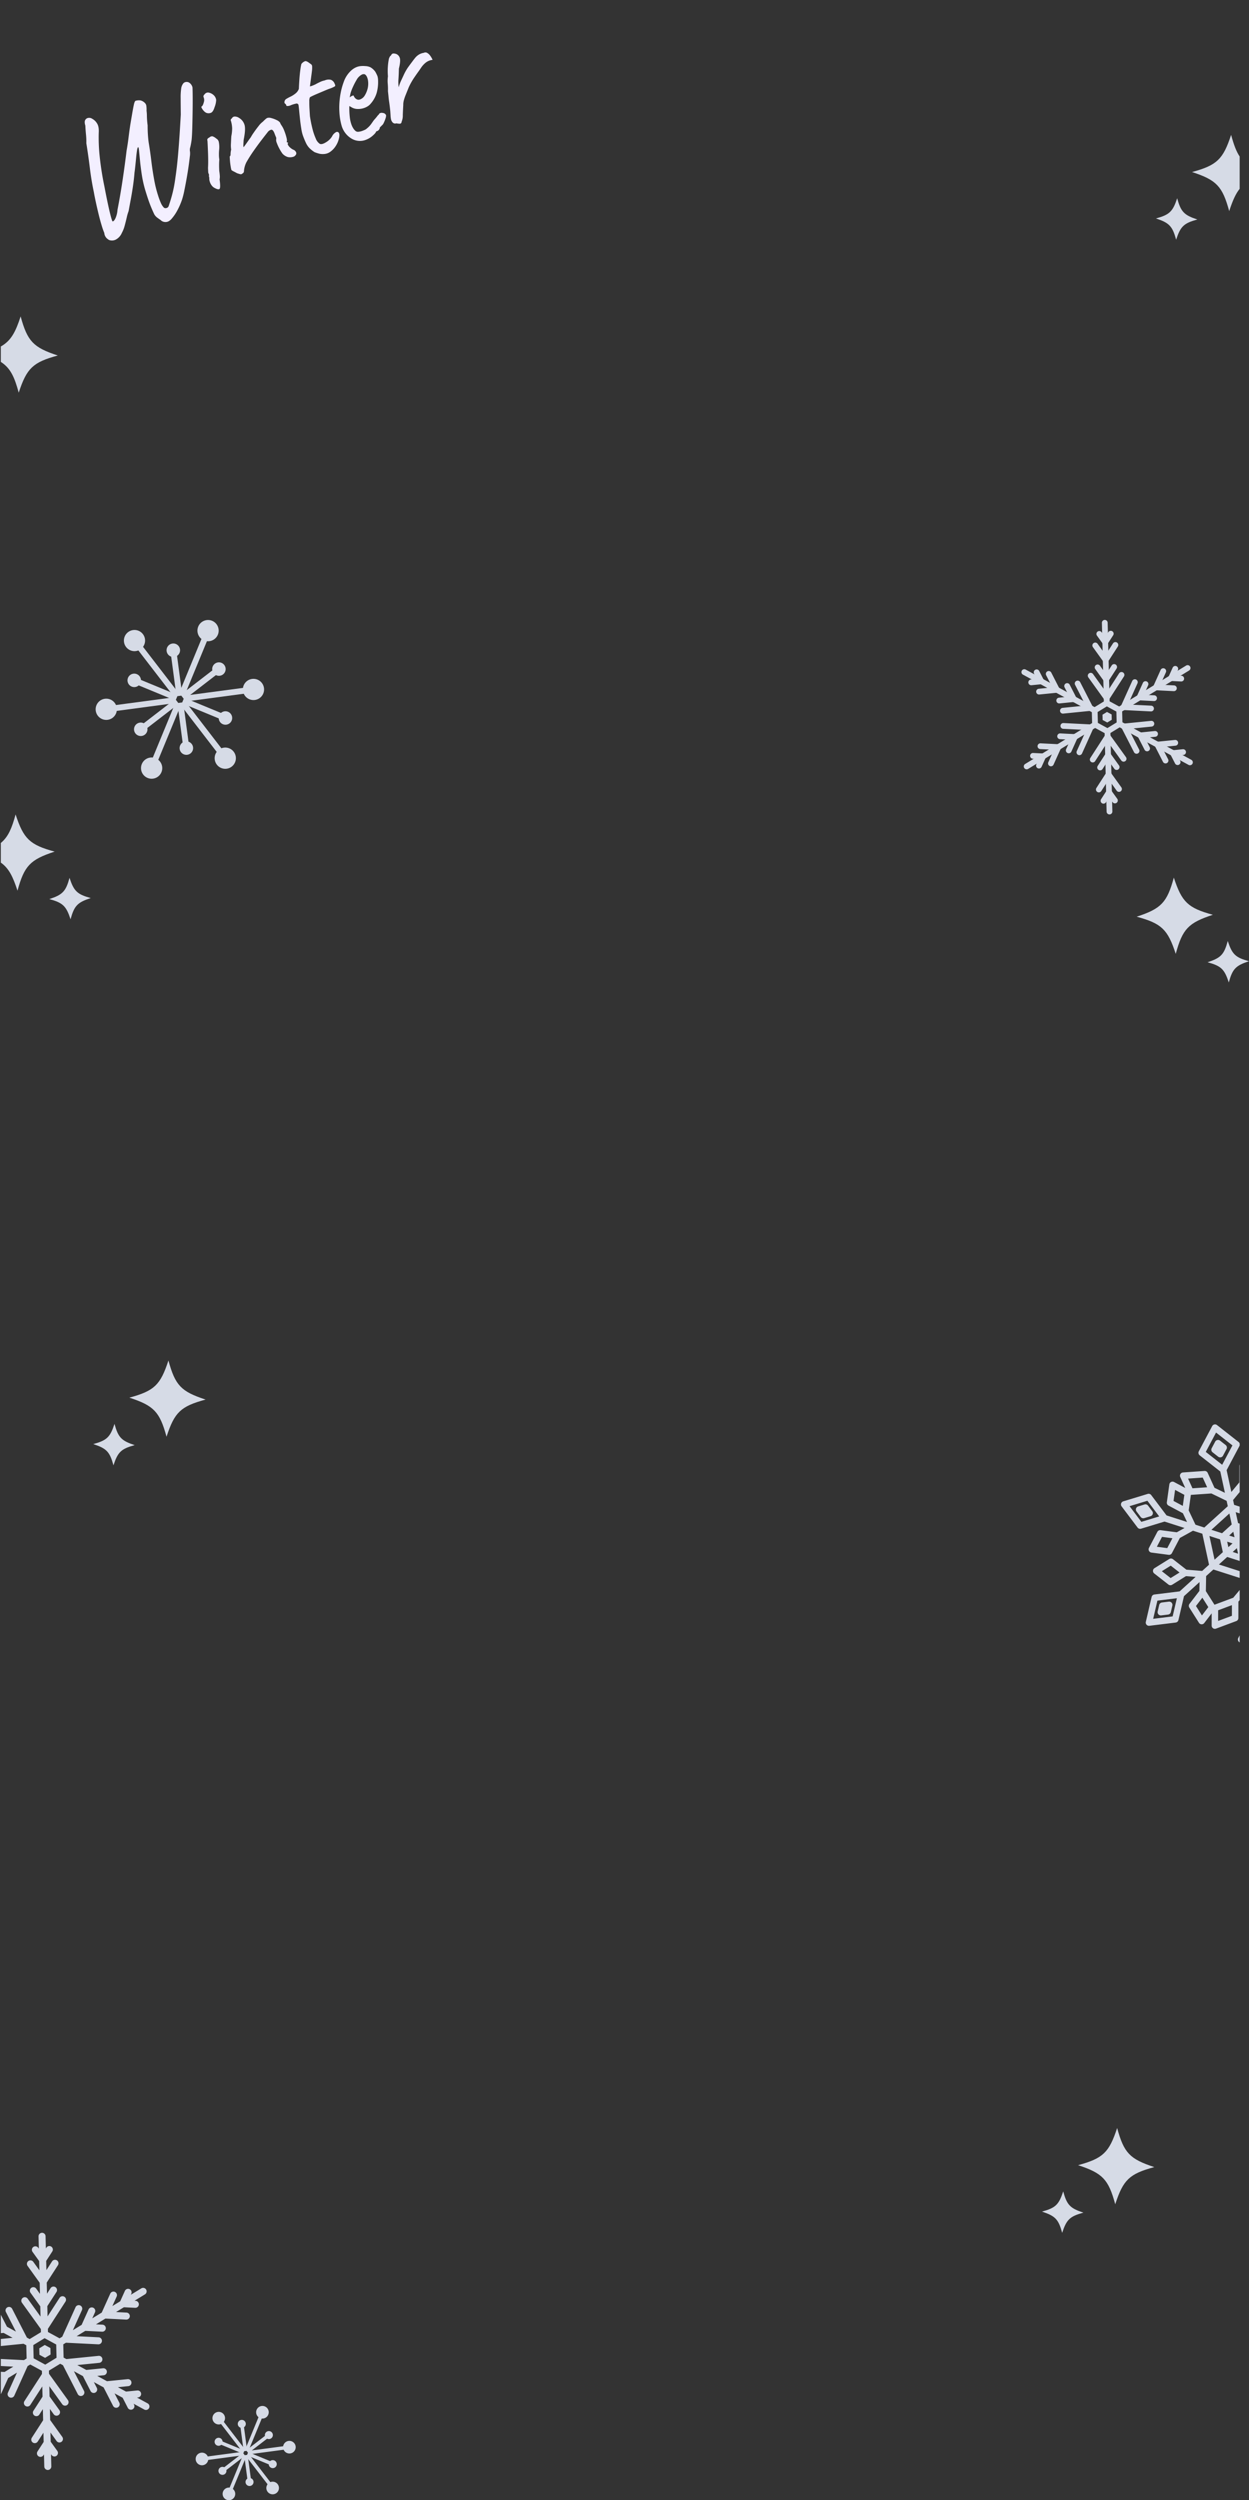 <svg xmlns="http://www.w3.org/2000/svg" xmlns:xlink="http://www.w3.org/1999/xlink" width="757.16" height="1514.746" viewBox="0 0 757.16 1514.746">
  <rect x="0" y="0" width="757.16" height="1514.746" fill="#333333" stroke="none"/>
  <defs>
    <clipPath id="clip-path">
      <rect id="長方形_54363" data-name="長方形 54363" width="102.093" height="96.15" fill="none"/>
    </clipPath>
    <clipPath id="clip-path-2">
      <rect id="長方形_54363-2" data-name="長方形 54363" width="60.629" height="57.1" fill="none"/>
    </clipPath>
    <clipPath id="clip-path-3">
      <rect id="長方形_54350" data-name="長方形 54350" width="68.119" height="63.532" transform="translate(0)" fill="none"/>
    </clipPath>
    <clipPath id="clip-path-5">
      <rect id="長方形_54348" data-name="長方形 54348" width="103.894" height="117.778" fill="none"/>
    </clipPath>
    <clipPath id="clip-path-6">
      <rect id="長方形_54350-3" data-name="長方形 54350" width="68.118" height="63.532" fill="none"/>
    </clipPath>
  </defs>
  <g id="グループ_29623" data-name="グループ 29623" transform="translate(2760 20391.465)">
    <g id="グループ_29622" data-name="グループ 29622">
      <path id="前面オブジェクトで型抜き_8" data-name="前面オブジェクトで型抜き 8" d="M71.966,1067.623h0l-.321-.251a1.957,1.957,0,0,1-.521-2.46l.843-1.588v4.3Zm-15.02-8.264a1.957,1.957,0,0,1-1.958-1.962L55,1049.98l-4.5,5.874a1.969,1.969,0,0,1-1.554.767c-.029,0-.058,0-.086,0a1.961,1.961,0,0,1-1.567-.909l-5.853-9.231a1.964,1.964,0,0,1,.1-2.241l6.015-7.845.094-5.374-9.433,8.555-3.369,14.477a1.966,1.966,0,0,1-1.669,1.5L17.23,1057.52a1.929,1.929,0,0,1-.239.014,1.959,1.959,0,0,1-1.909-2.4l3.51-15.073a1.966,1.966,0,0,1,1.669-1.5l15.327-1.893,9.668-8.768-5.836-.468-8.393,5.224a1.96,1.96,0,0,1-2.24-.12l-8.618-6.724a1.96,1.96,0,0,1,.17-3.208l8.941-5.563a1.956,1.956,0,0,1,2.239.12l8.155,6.361,9.564.766,4.156-3.769-4.065-18.794-5.657-1.815-7.97,4.418-4.8,9.164a1.953,1.953,0,0,1-1.734,1.051,1.9,1.9,0,0,1-.257-.018l-10.44-1.37a1.959,1.959,0,0,1-1.48-2.85l5.067-9.684a1.951,1.951,0,0,1,1.99-1.034l9.8,1.287,4.7-2.606-12.126-3.892L12.2,998.691A1.959,1.959,0,0,1,10.071,998L.4,985.174a1.959,1.959,0,0,1,1-3.055l14.809-4.5a1.962,1.962,0,0,1,2.133.694l9.3,12.328,12.429,3.989-2.514-5.29-8.72-4.657a1.965,1.965,0,0,1-1.017-2l1.515-10.824a1.958,1.958,0,0,1,2.863-1.455l6.781,3.621-3.027-6.638a1.96,1.96,0,0,1,1.647-2.767l13.061-.91c.043,0,.087,0,.13,0a1.97,1.97,0,0,1,1.788,1.146l4.125,9.046,6.32,3.065-2.794-12.913-12.5-9.813a1.959,1.959,0,0,1-.521-2.461l8.095-15.239a1.952,1.952,0,0,1,1.324-1,1.929,1.929,0,0,1,.409-.044,1.958,1.958,0,0,1,1.205.418l13.06,10.248a1.944,1.944,0,0,1,.677,1.012v1.058a1.963,1.963,0,0,1-.156.389l-7.759,14.61,2.862,13.226,4.829-5.817.017-9.941a1.97,1.97,0,0,1,.206-.871v16.677l-4,4.818.631,2.916,3.369,1.081v4.115l-2.412-.774,1.434,6.627.978.314v4.115l-.022-.007.022.1v18.53l-.021-.1-7.547-2.423-5.021,4.554,12.589,4.04v4.116l-15.941-5.116-4.4,3.99-.161,9.115,5.227,8.242,11.365-4.234,3.909-4.707v6.133l-.776.934-.018,9.943a1.966,1.966,0,0,1-1.273,1.832l-12.268,4.571A1.981,1.981,0,0,1,56.946,1059.359Zm10.323-14.353h0l-8.35,3.11-.009,6.462,8.348-3.11.011-6.462ZM33.9,1040.82h0l-11.8,1.458-2.563,11.01,11.8-1.457L33.9,1040.82Zm15.446-.328h0l-3.869,5.045,3.619,5.707,3.868-5.045-3.618-5.706Zm-19.157-19.406h0l-5.4,3.359,5.327,4.157,5.4-3.36-5.326-4.156ZM53.635,1003.1h0l3.109,14.371,5.02-4.553-1.676-7.747-6.453-2.071Zm16.634,7.394h0l-2.521,2.286,3.24,1.04-.719-3.326ZM24.9,1003.646l-3.132,5.987,6.3.827,3.132-5.986-6.3-.828h0Zm39.5,2.912.719,3.324,2.519-2.285Zm3.716-6.018h0l-2.52,2.286,3.24,1.04-.72-3.326Zm-2.39-11.047h0l-10.893,9.879,6.455,2.072,5.872-5.324-1.434-6.627ZM54.819,977.345l-12.441.865-1.315,9.4,4.118,8.668,5.342,1.715,14.243-12.919-.7-3.238-9.248-4.488Zm-38.79,4.423L5.212,985.054l7.163,9.491,10.816-3.285-7.162-9.492Zm16.789-6.583-.935,6.691,5.608,3,.936-6.691-5.609-2.994Zm16.751-7.468-8.887.619,2.681,5.881,8.887-.619-2.681-5.881Zm8.084-27.271h0l-6.227,11.724,9.929,7.791,6.227-11.724-9.929-7.791ZM24.177,1051.239a1.959,1.959,0,0,1-1.908-2.4l.916-3.935a1.966,1.966,0,0,1,1.668-1.5l4.163-.514a1.959,1.959,0,0,1,2.148,2.389l-.916,3.935a1.966,1.966,0,0,1-1.668,1.5l-4.163.514A2.006,2.006,0,0,1,24.177,1051.239ZM13.531,992.377a1.968,1.968,0,0,1-1.563-.779L9.441,988.25a1.96,1.96,0,0,1,.995-3.055l3.866-1.174a1.959,1.959,0,0,1,2.133.694l2.525,3.348a1.957,1.957,0,0,1-.994,3.054L14.1,992.292A1.975,1.975,0,0,1,13.531,992.377Zm46.62-36.887a1.961,1.961,0,0,1-1.209-.418l-3.41-2.676a1.958,1.958,0,0,1-.521-2.461l2.112-3.978a1.957,1.957,0,0,1,1.326-1,1.931,1.931,0,0,1,.407-.043,1.967,1.967,0,0,1,1.207.418l3.411,2.676a1.959,1.959,0,0,1,.521,2.461l-2.113,3.978a1.956,1.956,0,0,1-1.731,1.04Z" transform="translate(-2080.466 -20464)" fill="#d6dbe6" stroke="rgba(0,0,0,0)" stroke-miterlimit="10" stroke-width="1"/>
      <path id="前面オブジェクトで型抜き_12" data-name="前面オブジェクトで型抜き 12" d="M113.976,244.967a2.143,2.143,0,0,1-2.128-2.077l-.184-7.368-.33.51a2.13,2.13,0,1,1-3.578-2.311l3.72-5.756-.139-5.576L107.9,227.7a2.13,2.13,0,1,1-3.578-2.31l6.825-10.563-.167-6.72-2.142,3.315a2.13,2.13,0,0,1-3.578-2.311l5.531-8.56-.155-6.2-7.252,11.224a2.13,2.13,0,0,1-3.578-2.311l10.642-16.469-.048-1.9-7.043-3.836-1.622.991-8.06,17.874a2.135,2.135,0,0,1-1.943,1.255,2.13,2.13,0,0,1-1.94-3.006l5.492-12.181-5.294,3.235L85.8,198.517a2.141,2.141,0,0,1-.3.484V185.48l2.27.114,5.295-3.236-7.565-.379v-4.266l14.016.7,1.619-.989-.2-8.019-1.667-.908L85.5,169.88V165.6l7.129-.715-5.449-2.967-1.68.168V150.927l3.714,7.248,5.451,2.968-6.094-11.893a2.13,2.13,0,0,1,3.791-1.942l8.941,17.45,1.667.907,6.845-4.181-.048-1.9L98.319,143.668a2.129,2.129,0,0,1,1.727-3.372,2.136,2.136,0,0,1,1.73.886l7.8,10.848-.155-6.2-5.951-8.273a2.13,2.13,0,0,1,3.458-2.487l2.3,3.2-.168-6.721-7.342-10.208a2.13,2.13,0,0,1,3.459-2.487l3.7,5.137-.14-5.577-4-5.562a2.13,2.13,0,1,1,3.459-2.486l.354.492-.184-7.367a2.13,2.13,0,1,1,4.258-.106l.184,7.367.33-.51a2.13,2.13,0,0,1,3.578,2.311L113,118.31l.139,5.576,3.435-5.316a2.13,2.13,0,0,1,3.578,2.311l-6.826,10.562.168,6.719,2.141-3.314a2.13,2.13,0,1,1,3.578,2.311l-5.531,8.56.156,6.2L121.09,140.7a2.13,2.13,0,1,1,3.578,2.311l-10.642,16.47.048,1.9,7.044,3.836,1.618-.989,8.062-17.877a2.13,2.13,0,0,1,3.883,1.752l-5.494,12.182,5.295-3.236,4.19-9.29a2.13,2.13,0,1,1,3.883,1.751l-1.621,3.6,5.734-3.5,5.17-11.463a2.13,2.13,0,0,1,3.884,1.751l-2.6,5.769,4.757-2.907L160.7,136.5a2.13,2.13,0,1,1,3.883,1.751l-.249.553,6.288-3.843a2.13,2.13,0,1,1,2.22,3.635l-6.288,3.843.607.031a2.13,2.13,0,0,1-.1,4.257l-.108,0-6.844-.344-4.759,2.908,6.321.316a2.13,2.13,0,0,1-.1,4.258l-.07,0h-.038l-12.559-.629-5.735,3.5,3.939.2a2.13,2.13,0,0,1-.1,4.258l-.072,0h-.036l-10.177-.509-5.295,3.236,13.343.669a2.13,2.13,0,0,1-.1,4.258l-.108,0-19.582-.981-1.621.99.2,8.017,1.667.908,19.51-1.957c.07-.007.14-.01.21-.01a2.129,2.129,0,0,1,.215,4.248l-13.3,1.333,5.452,2.969,10.138-1.017c.071-.007.144-.011.215-.011a2.13,2.13,0,0,1,.211,4.249l-3.926.394,5.9,3.215,12.511-1.255c.069-.007.14-.01.209-.01a2.129,2.129,0,0,1,.216,4.247l-6.3.632,4.9,2.668,6.819-.684a2.155,2.155,0,0,1,.219-.011,2.13,2.13,0,0,1,.207,4.25l-.606.06,6.472,3.524a2.129,2.129,0,1,1-2.037,3.74l-6.474-3.525.278.543a2.13,2.13,0,0,1-3.791,1.943l-3.127-6.1-4.9-2.667,2.887,5.634a2.129,2.129,0,0,1-.923,2.866,2.13,2.13,0,0,1-2.867-.923L147.8,194.927l-5.9-3.215,1.8,3.512a2.13,2.13,0,0,1-3.791,1.943l-4.647-9.069-5.45-2.968,6.094,11.893a2.13,2.13,0,1,1-3.791,1.942l-8.943-17.452-1.666-.906-6.844,4.182.048,1.9,11.449,15.917a2.13,2.13,0,1,1-3.458,2.487l-7.8-10.848.155,6.2,5.95,8.273a2.129,2.129,0,0,1-1.727,3.373,2.138,2.138,0,0,1-1.731-.887l-2.3-3.2.167,6.719,7.343,10.209a2.13,2.13,0,0,1-3.459,2.487l-3.7-5.138.139,5.576,4,5.562a2.13,2.13,0,0,1-3.458,2.488l-.355-.493.184,7.367a2.132,2.132,0,0,1-2.075,2.183h-.054Zm-1.939-79.848h0l-6.844,4.182.2,8.018,7.043,3.836,6.844-4.181-.2-8.019-7.044-3.836Zm.3,11.918h0l-3.425-1.865-.1-3.9,3.329-2.034,3.425,1.865.1,3.9-3.329,2.034Z" transform="translate(-2845 -19140)" fill="#d6dbe6" stroke="rgba(0,0,0,0)" stroke-miterlimit="10" stroke-width="1"/>
      <path id="前面オブジェクトで型抜き_11" data-name="前面オブジェクトで型抜き 11" d="M69.773,129.492v0c-2.635-8.069-4.68-10.015-12.873-12.245,8.072-2.637,10.018-4.682,12.248-12.875,2.635,8.072,4.681,10.017,12.874,12.248C73.951,119.252,72,121.3,69.774,129.489ZM37.607,112.168v0c-2.723-8.337-5.139-13.519-10.105-17.022V83.237c4.567-3.718,6.741-9.149,8.952-17.275,4.848,14.845,8.61,18.424,23.68,22.526C45.287,93.335,41.708,97.1,37.607,112.165Z" transform="translate(-2787 -19964)" fill="#d6dbe6" stroke="rgba(0,0,0,0)" stroke-miterlimit="10" stroke-width="1"/>
      <g id="グループ_29526" data-name="グループ 29526" transform="translate(-2702 -20015.818)">
        <rect id="長方形_54351" data-name="長方形 54351" width="40.536" height="3.581" transform="matrix(0.381, -0.924, 0.924, 0.381, 51.042, 43.218)" fill="#d6dbe6"/>
        <g id="グループ_29509" data-name="グループ 29509" transform="translate(0 0)">
          <g id="グループ_29508" data-name="グループ 29508" clip-path="url(#clip-path)">
            <path id="パス_246968" data-name="パス 246968" d="M69.569,8.674A5.978,5.978,0,1,1,66.322.87a5.976,5.976,0,0,1,3.248,7.8" transform="translate(4.107 0.029)" fill="#d6dbe6"/>
            <path id="パス_246969" data-name="パス 246969" d="M64.073,12.853a6.435,6.435,0,1,1,2.468-.5,6.4,6.4,0,0,1-2.468.5M64.079.9a5.528,5.528,0,1,0,2.1.417A5.539,5.539,0,0,0,64.079.9" transform="translate(4.077 0)" fill="#d6dbe6"/>
            <rect id="長方形_54352" data-name="長方形 54352" width="3.581" height="40.536" transform="matrix(0.792, -0.61, 0.61, 0.792, 22.11, 13.53)" fill="#d6dbe6"/>
            <path id="パス_246970" data-name="パス 246970" d="M27.107,8.364a5.978,5.978,0,1,1-8.384-1.09,5.978,5.978,0,0,1,8.384,1.09" transform="translate(1.159 0.426)" fill="#d6dbe6"/>
            <path id="パス_246971" data-name="パス 246971" d="M22.407,18.463a6.418,6.418,0,1,1,3.912-1.331,6.416,6.416,0,0,1-3.912,1.331M22.389,6.51a5.531,5.531,0,1,0,4.393,2.158h0a5.488,5.488,0,0,0-3.668-2.11,5.691,5.691,0,0,0-.724-.047" transform="translate(1.13 0.397)" fill="#d6dbe6"/>
            <rect id="長方形_54353" data-name="長方形 54353" width="40.536" height="3.582" transform="translate(6.19 52.31) rotate(-7.592)" fill="#d6dbe6"/>
            <path id="パス_246972" data-name="パス 246972" d="M5.607,44.984A5.978,5.978,0,1,1,.472,51.7a5.979,5.979,0,0,1,5.135-6.716" transform="translate(0.03 3.178)" fill="#d6dbe6"/>
            <path id="パス_246973" data-name="パス 246973" d="M6.422,57.364a6.432,6.432,0,1,1,.853-.057,6.435,6.435,0,0,1-.853.057m.016-11.957a5.615,5.615,0,0,0-.743.05,5.494,5.494,0,1,0,.743-.05" transform="translate(0 3.148)" fill="#d6dbe6"/>
            <rect id="長方形_54354" data-name="長方形 54354" width="40.536" height="3.581" transform="matrix(0.381, -0.924, 0.924, 0.381, 32.287, 89.039)" fill="#d6dbe6"/>
            <path id="パス_246974" data-name="パス 246974" d="M26.57,81.911a5.978,5.978,0,1,1,3.248,7.8,5.976,5.976,0,0,1-3.248-7.8" transform="translate(1.847 5.532)" fill="#d6dbe6"/>
            <path id="パス_246975" data-name="パス 246975" d="M32.126,90.648a6.438,6.438,0,1,1,2.469-.5,6.434,6.434,0,0,1-2.469.5m-5.112-8.536h0a5.53,5.53,0,1,0,7.22-3.006,5.493,5.493,0,0,0-7.22,3.006" transform="translate(1.818 5.502)" fill="#d6dbe6"/>
            <rect id="長方形_54355" data-name="長方形 54355" width="3.581" height="40.537" transform="matrix(0.792, -0.61, 0.61, 0.792, 52.415, 52.682)" fill="#d6dbe6"/>
            <path id="パス_246976" data-name="パス 246976" d="M69.033,82.222a5.978,5.978,0,1,1,8.383,1.09,5.977,5.977,0,0,1-8.383-1.09" transform="translate(4.795 5.135)" fill="#d6dbe6"/>
            <path id="パス_246977" data-name="パス 246977" d="M73.807,85.027a6.419,6.419,0,0,1-5.1-2.5h0a6.435,6.435,0,1,1,5.1,2.5m-4.39-3.048a5.53,5.53,0,1,0,5.095-8.858,5.531,5.531,0,0,0-5.095,8.858" transform="translate(4.765 5.105)" fill="#d6dbe6"/>
            <rect id="長方形_54356" data-name="長方形 54356" width="40.537" height="3.582" transform="translate(55.249 45.641) rotate(-7.592)" fill="#d6dbe6"/>
            <path id="パス_246978" data-name="パス 246978" d="M90.532,45.6a5.978,5.978,0,1,1,5.135-6.716A5.979,5.979,0,0,1,90.532,45.6" transform="translate(5.925 2.383)" fill="#d6dbe6"/>
            <path id="パス_246979" data-name="パス 246979" d="M89.767,46.133a6.428,6.428,0,1,1,.853-.057,6.436,6.436,0,0,1-.853.057m.007-11.957a5.531,5.531,0,1,0,5.478,4.8,5.521,5.521,0,0,0-5.478-4.8" transform="translate(5.895 2.354)" fill="#d6dbe6"/>
            <path id="パス_246980" data-name="パス 246980" d="M45.566,51.293l-3.984-5.175,2.489-6.039,6.474-.863,3.985,5.176L52.04,50.43Zm.115-5.721,1.462,1.9,2.376-.318.912-2.214-1.462-1.9-2.375.317Z" transform="translate(2.941 2.773)" fill="#d6dbe6"/>
            <rect id="長方形_54357" data-name="長方形 54357" width="3.581" height="24.636" transform="matrix(0.991, -0.132, 0.132, 0.991, 45.301, 18.546)" fill="#d6dbe6"/>
            <path id="パス_246981" data-name="パス 246981" d="M47.807,16.86a3.633,3.633,0,1,1-4.082-3.121,3.633,3.633,0,0,1,4.082,3.121" transform="translate(2.87 0.969)" fill="#d6dbe6"/>
            <path id="パス_246982" data-name="パス 246982" d="M44.232,21.451a4.09,4.09,0,1,1,.542-.036,4.018,4.018,0,0,1-.542.036m.01-7.267a3.206,3.206,0,0,0-.427.029,3.185,3.185,0,0,0-2.737,3.578,3.186,3.186,0,1,0,5.092-2.951,3.154,3.154,0,0,0-1.928-.656" transform="translate(2.84 0.94)" fill="#d6dbe6"/>
            <rect id="長方形_54358" data-name="長方形 54358" width="3.581" height="24.636" transform="translate(22.699 38.208) rotate(-67.594)" fill="#d6dbe6"/>
            <path id="パス_246983" data-name="パス 246983" d="M23.462,31.02a3.633,3.633,0,1,1-4.743,1.974,3.634,3.634,0,0,1,4.743-1.974" transform="translate(1.304 2.174)" fill="#d6dbe6"/>
            <path id="パス_246984" data-name="パス 246984" d="M22.1,38.489a4.081,4.081,0,1,1,1.561-7.854h0A4.08,4.08,0,0,1,22.1,38.489m.005-7.267a3.189,3.189,0,1,0,1.214.242,3.185,3.185,0,0,0-1.214-.242" transform="translate(1.275 2.145)" fill="#d6dbe6"/>
            <rect id="長方形_54359" data-name="長方形 54359" width="24.635" height="3.581" transform="matrix(0.792, -0.61, 0.61, 0.792, 26.241, 64.775)" fill="#d6dbe6"/>
            <path id="パス_246985" data-name="パス 246985" d="M23.552,59.185a3.633,3.633,0,1,1-.663,5.095,3.633,3.633,0,0,1,.663-5.095" transform="translate(1.566 4.133)" fill="#d6dbe6"/>
            <path id="パス_246986" data-name="パス 246986" d="M25.805,66.174a4.082,4.082,0,0,1-3.241-1.592,4.077,4.077,0,1,1,3.241,1.592m-.014-7.267a3.19,3.19,0,1,0,.417.027,3.209,3.209,0,0,0-.417-.027" transform="translate(1.536 4.103)" fill="#d6dbe6"/>
            <rect id="長方形_54360" data-name="長方形 54360" width="3.581" height="24.636" transform="matrix(0.991, -0.132, 0.132, 0.991, 49.949, 53.411)" fill="#d6dbe6"/>
            <path id="パス_246987" data-name="パス 246987" d="M47.987,73.189a3.633,3.633,0,1,1,4.082,3.121,3.633,3.633,0,0,1-4.082-3.121" transform="translate(3.392 4.885)" fill="#d6dbe6"/>
            <path id="パス_246988" data-name="パス 246988" d="M51.615,76.819a4.09,4.09,0,1,1,.542-.036,4.041,4.041,0,0,1-.542.036m-3.154-3.66A3.186,3.186,0,1,0,51.2,69.581a3.188,3.188,0,0,0-2.736,3.578" transform="translate(3.362 4.856)" fill="#d6dbe6"/>
            <rect id="長方形_54361" data-name="長方形 54361" width="3.581" height="24.636" transform="translate(55.217 51.616) rotate(-67.594)" fill="#d6dbe6"/>
            <path id="パス_246989" data-name="パス 246989" d="M72.334,59.029a3.633,3.633,0,1,1,4.743-1.974,3.634,3.634,0,0,1-4.743,1.974" transform="translate(4.957 3.68)" fill="#d6dbe6"/>
            <path id="パス_246990" data-name="パス 246990" d="M73.742,59.779a4.087,4.087,0,0,1-1.55-.307h0a4.08,4.08,0,1,1,1.55.308m-1.209-1.136A3.184,3.184,0,1,0,70.8,54.485a3.186,3.186,0,0,0,1.731,4.158" transform="translate(4.928 3.651)" fill="#d6dbe6"/>
            <rect id="長方形_54362" data-name="長方形 54362" width="24.635" height="3.581" transform="matrix(0.792, -0.61, 0.61, 0.792, 54.11, 43.318)" fill="#d6dbe6"/>
            <path id="パス_246991" data-name="パス 246991" d="M72.243,30.864a3.633,3.633,0,1,1,.663-5.095,3.633,3.633,0,0,1-.663,5.095" transform="translate(4.696 1.722)" fill="#d6dbe6"/>
            <path id="パス_246992" data-name="パス 246992" d="M70.064,32.1a4.081,4.081,0,0,1-2.5-7.314,4.08,4.08,0,1,1,2.5,7.314M70.05,24.83a3.19,3.19,0,1,0,.417.027,3.212,3.212,0,0,0-.417-.027" transform="translate(4.667 1.693)" fill="#d6dbe6"/>
          </g>
        </g>
      </g>
      <g id="グループ_29532" data-name="グループ 29532" transform="translate(-2641.371 -18933.818)">
        <rect id="長方形_54351-2" data-name="長方形 54351" width="24.073" height="2.127" transform="matrix(0.381, -0.924, 0.924, 0.381, 30.312, 25.665)" fill="#d6dbe6"/>
        <g id="グループ_29509-2" data-name="グループ 29509" transform="translate(0 0)">
          <g id="グループ_29508-2" data-name="グループ 29508" clip-path="url(#clip-path-2)">
            <path id="パス_246968-2" data-name="パス 246968" d="M64.9,5.321A3.55,3.55,0,1,1,62.967.686,3.549,3.549,0,0,1,64.9,5.321" transform="translate(-21.143 -0.152)" fill="#d6dbe6"/>
            <path id="パス_246969-2" data-name="パス 246969" d="M61.461,7.633a3.821,3.821,0,1,1,1.466-.294,3.8,3.8,0,0,1-1.466.294m0-7.1a3.283,3.283,0,1,0,1.247.247A3.289,3.289,0,0,0,61.465.532" transform="translate(-20.99 0)" fill="#d6dbe6"/>
            <rect id="長方形_54352-2" data-name="長方形 54352" width="2.127" height="24.073" transform="matrix(0.792, -0.61, 0.61, 0.792, 13.13, 8.035)" fill="#d6dbe6"/>
            <path id="パス_246970-2" data-name="パス 246970" d="M22.755,7.417a3.55,3.55,0,1,1-4.979-.647,3.55,3.55,0,0,1,4.979.647" transform="translate(-5.969 -2.197)" fill="#d6dbe6"/>
            <path id="パス_246971-2" data-name="パス 246971" d="M19.794,13.244a3.812,3.812,0,1,1,2.323-.79,3.81,3.81,0,0,1-2.323.79m-.011-7.1a3.285,3.285,0,1,0,2.609,1.281h0a3.259,3.259,0,0,0-2.178-1.253,3.38,3.38,0,0,0-.43-.028" transform="translate(-5.816 -2.044)" fill="#d6dbe6"/>
            <rect id="長方形_54353-2" data-name="長方形 54353" width="24.073" height="2.127" transform="translate(3.676 31.065) rotate(-7.592)" fill="#d6dbe6"/>
            <path id="パス_246972-2" data-name="パス 246972" d="M3.5,44.962A3.55,3.55,0,1,1,.45,48.95,3.551,3.551,0,0,1,3.5,44.962" transform="translate(-0.152 -16.361)" fill="#d6dbe6"/>
            <path id="パス_246973-2" data-name="パス 246973" d="M3.814,52.145a3.82,3.82,0,1,1,.507-.034,3.821,3.821,0,0,1-.507.034m.01-7.1a3.334,3.334,0,0,0-.441.03,3.263,3.263,0,1,0,.441-.03" transform="translate(0 -16.209)" fill="#d6dbe6"/>
            <rect id="長方形_54354-2" data-name="長方形 54354" width="24.073" height="2.127" transform="matrix(0.381, -0.924, 0.924, 0.381, 19.174, 52.877)" fill="#d6dbe6"/>
            <path id="パス_246974-2" data-name="パス 246974" d="M26.386,80.408a3.55,3.55,0,1,1,1.929,4.635,3.549,3.549,0,0,1-1.929-4.635" transform="translate(-9.51 -28.48)" fill="#d6dbe6"/>
            <path id="パス_246975-2" data-name="パス 246975" d="M29.515,85.428a3.823,3.823,0,1,1,1.466-.294,3.821,3.821,0,0,1-1.466.294m-3.036-5.069h0a3.284,3.284,0,1,0,4.288-1.785,3.262,3.262,0,0,0-4.288,1.785" transform="translate(-9.357 -28.328)" fill="#d6dbe6"/>
            <rect id="長方形_54355-2" data-name="長方形 54355" width="2.127" height="24.073" transform="matrix(0.792, -0.61, 0.61, 0.792, 31.127, 31.286)" fill="#d6dbe6"/>
            <path id="パス_246976-2" data-name="パス 246976" d="M68.529,78.313a3.55,3.55,0,1,1,4.978.647,3.55,3.55,0,0,1-4.978-.647" transform="translate(-24.685 -26.436)" fill="#d6dbe6"/>
            <path id="パス_246977-2" data-name="パス 246977" d="M71.194,79.809a3.812,3.812,0,0,1-3.028-1.486h0a3.822,3.822,0,1,1,3.029,1.486M68.587,78a3.284,3.284,0,1,0,3.025-5.26A3.284,3.284,0,0,0,68.587,78" transform="translate(-24.533 -26.283)" fill="#d6dbe6"/>
            <rect id="長方形_54356-2" data-name="長方形 54356" width="24.073" height="2.127" transform="translate(32.81 27.105) rotate(-7.592)" fill="#d6dbe6"/>
            <path id="パス_246978-2" data-name="パス 246978" d="M87.783,40.768a3.55,3.55,0,1,1,3.05-3.988,3.551,3.551,0,0,1-3.05,3.988" transform="translate(-30.501 -12.271)" fill="#d6dbe6"/>
            <path id="パス_246979-2" data-name="パス 246979" d="M87.159,40.913a3.817,3.817,0,1,1,.507-.034,3.822,3.822,0,0,1-.507.034m0-7.1a3.284,3.284,0,1,0,3.253,2.851,3.278,3.278,0,0,0-3.253-2.851" transform="translate(-30.349 -12.119)" fill="#d6dbe6"/>
            <path id="パス_246980-2" data-name="パス 246980" d="M43.948,46.388l-2.366-3.073,1.478-3.586,3.844-.513,2.367,3.074-1.479,3.586Zm.068-3.4.868,1.127,1.411-.189.542-1.315-.868-1.127-1.41.188Z" transform="translate(-15.142 -14.28)" fill="#d6dbe6"/>
            <rect id="長方形_54357-2" data-name="長方形 54357" width="2.127" height="14.63" transform="matrix(0.991, -0.132, 0.132, 0.991, 26.903, 11.014)" fill="#d6dbe6"/>
            <path id="パス_246981-2" data-name="パス 246981" d="M44.869,15.58a2.157,2.157,0,1,1-2.424-1.854,2.158,2.158,0,0,1,2.424,1.854" transform="translate(-14.774 -4.991)" fill="#d6dbe6"/>
            <path id="パス_246982-2" data-name="パス 246982" d="M42.576,18.136a2.429,2.429,0,1,1,.322-.022,2.386,2.386,0,0,1-.322.022m.006-4.316a1.9,1.9,0,0,0-.254.017A1.891,1.891,0,0,0,40.7,15.963a1.892,1.892,0,1,0,3.024-1.752,1.873,1.873,0,0,0-1.145-.39" transform="translate(-14.622 -4.839)" fill="#d6dbe6"/>
            <rect id="長方形_54358-2" data-name="長方形 54358" width="2.127" height="14.63" transform="translate(13.48 22.69) rotate(-67.594)" fill="#d6dbe6"/>
            <path id="パス_246983-2" data-name="パス 246983" d="M21.423,30.908a2.158,2.158,0,1,1-2.817,1.173,2.158,2.158,0,0,1,2.817-1.173" transform="translate(-6.716 -11.196)" fill="#d6dbe6"/>
            <path id="パス_246984-2" data-name="パス 246984" d="M20.445,35.174a2.423,2.423,0,1,1,.927-4.664h0a2.423,2.423,0,0,1-.927,4.663m0-4.316A1.894,1.894,0,1,0,21.17,31a1.891,1.891,0,0,0-.721-.144" transform="translate(-6.563 -11.043)" fill="#d6dbe6"/>
            <rect id="長方形_54359-2" data-name="長方形 54359" width="14.63" height="2.127" transform="matrix(0.792, -0.61, 0.61, 0.792, 15.583, 38.467)" fill="#d6dbe6"/>
            <path id="パス_246985-2" data-name="パス 246985" d="M22.976,58.878a2.158,2.158,0,1,1-.394,3.025,2.157,2.157,0,0,1,.394-3.025" transform="translate(-8.06 -21.277)" fill="#d6dbe6"/>
            <path id="パス_246986-2" data-name="パス 246986" d="M24.144,62.859a2.424,2.424,0,0,1-1.925-.946,2.421,2.421,0,1,1,1.925.946m-.008-4.316a1.894,1.894,0,1,0,.247.016,1.905,1.905,0,0,0-.247-.016" transform="translate(-7.908 -21.124)" fill="#d6dbe6"/>
            <rect id="長方形_54360-2" data-name="長方形 54360" width="2.127" height="14.63" transform="matrix(0.991, -0.132, 0.132, 0.991, 29.663, 31.719)" fill="#d6dbe6"/>
            <path id="パス_246987-2" data-name="パス 246987" d="M47.974,71.518A2.157,2.157,0,1,1,50.4,73.372a2.158,2.158,0,0,1-2.424-1.854" transform="translate(-17.462 -25.153)" fill="#d6dbe6"/>
            <path id="パス_246988-2" data-name="パス 246988" d="M49.959,73.5a2.429,2.429,0,1,1,.322-.022,2.4,2.4,0,0,1-.322.022m-1.873-2.173a1.892,1.892,0,1,0,1.625-2.125,1.893,1.893,0,0,0-1.625,2.125" transform="translate(-17.31 -25)" fill="#d6dbe6"/>
            <rect id="長方形_54361-2" data-name="長方形 54361" width="2.127" height="14.63" transform="translate(32.791 30.652) rotate(-67.594)" fill="#d6dbe6"/>
            <path id="パス_246989-2" data-name="パス 246989" d="M71.42,56.189a2.157,2.157,0,1,1,2.817-1.173,2.158,2.158,0,0,1-2.817,1.173" transform="translate(-25.52 -18.948)" fill="#d6dbe6"/>
            <path id="パス_246990-2" data-name="パス 246990" d="M72.087,56.465a2.427,2.427,0,0,1-.921-.182h0a2.423,2.423,0,1,1,.921.183m-.718-.675a1.891,1.891,0,1,0-1.028-2.469,1.892,1.892,0,0,0,1.028,2.469" transform="translate(-25.368 -18.796)" fill="#d6dbe6"/>
            <rect id="長方形_54362-2" data-name="長方形 54362" width="14.63" height="2.127" transform="matrix(0.792, -0.61, 0.61, 0.792, 32.134, 25.725)" fill="#d6dbe6"/>
            <path id="パス_246991-2" data-name="パス 246991" d="M69.868,28.219a2.158,2.158,0,1,1,.394-3.025,2.158,2.158,0,0,1-.394,3.025" transform="translate(-24.176 -8.868)" fill="#d6dbe6"/>
            <path id="パス_246992-2" data-name="パス 246992" d="M68.4,28.782a2.424,2.424,0,0,1-1.483-4.344A2.423,2.423,0,1,1,68.4,28.782M68.4,24.466a1.894,1.894,0,1,0,.247.016,1.907,1.907,0,0,0-.247-.016" transform="translate(-24.025 -8.715)" fill="#d6dbe6"/>
          </g>
        </g>
      </g>
      <g id="グループ_29530" data-name="グループ 29530" transform="translate(-2128.346 -19102.223)">
        <g id="グループ_29527" data-name="グループ 29527">
          <g id="グループ_29506" data-name="グループ 29506" transform="translate(0)" clip-path="url(#clip-path-3)">
            <path id="パス_246966" data-name="パス 246966" d="M76.2,88.618c8.087,2.641,10.014,4.666,12.248,12.875,2.641-8.087,4.666-10.014,12.875-12.248C93.239,86.6,91.312,84.579,89.078,76.37,86.437,84.457,84.412,86.384,76.2,88.618" transform="translate(-76.203 -37.962)" fill="#d6dbe6"/>
            <path id="パス_246967" data-name="パス 246967" d="M0,22.526c14.874,4.857,18.417,8.582,22.526,23.68,4.857-14.874,8.582-18.418,23.68-22.527C31.332,18.822,27.789,15.1,23.68,0,18.822,14.874,15.1,18.417,0,22.526" transform="translate(21.889 0.001)" fill="#d6dbe6"/>
          </g>
        </g>
      </g>
      <g id="グループ_29547" data-name="グループ 29547" transform="translate(-2703.461 -19567.223)">
        <g id="グループ_29527-2" data-name="グループ 29527">
          <g id="グループ_29506-2" data-name="グループ 29506" transform="translate(0)" clip-path="url(#clip-path-3)">
            <path id="パス_246966-2" data-name="パス 246966" d="M76.2,88.618c8.087,2.641,10.014,4.666,12.248,12.875,2.641-8.087,4.666-10.014,12.875-12.248C93.239,86.6,91.312,84.579,89.078,76.37,86.437,84.457,84.412,86.384,76.2,88.618" transform="translate(-76.203 -37.962)" fill="#d6dbe6"/>
            <path id="パス_246967-2" data-name="パス 246967" d="M0,22.526c14.874,4.857,18.417,8.582,22.526,23.68,4.857-14.874,8.582-18.418,23.68-22.527C31.332,18.822,27.789,15.1,23.68,0,18.822,14.874,15.1,18.417,0,22.526" transform="translate(21.889 0.001)" fill="#d6dbe6"/>
          </g>
        </g>
      </g>
      <g id="グループ_29518" data-name="グループ 29518" transform="translate(-2140.793 -20015.818)">
        <g id="グループ_29502" data-name="グループ 29502" clip-path="url(#clip-path-5)">
          <path id="パス_246860" data-name="パス 246860" d="M71.254,52.046a1.746,1.746,0,0,1-1.745-1.7L68.3,1.79A1.746,1.746,0,1,1,71.788,1.7L73,50.256a1.746,1.746,0,0,1-1.7,1.789h-.044" transform="translate(-19.522)" fill="#d6dbe6"/>
          <path id="パス_246861" data-name="パス 246861" d="M70.45,17.8a1.747,1.747,0,0,1-1.465-2.694l3.342-5.171a1.746,1.746,0,0,1,2.934,1.895L71.918,17a1.746,1.746,0,0,1-1.468.8" transform="translate(-19.639 -2.612)" fill="#d6dbe6"/>
          <path id="パス_246862" data-name="パス 246862" d="M70.826,31.3a1.747,1.747,0,0,1-1.465-2.694L75.248,19.5a1.746,1.746,0,0,1,2.934,1.895L72.294,30.5a1.746,1.746,0,0,1-1.468.8" transform="translate(-19.746 -5.345)" fill="#d6dbe6"/>
          <path id="パス_246863" data-name="パス 246863" d="M71.235,48.348a1.747,1.747,0,0,1-1.465-2.694l4.827-7.47a1.746,1.746,0,0,1,2.934,1.9L72.7,47.549a1.746,1.746,0,0,1-1.468.8" transform="translate(-19.863 -10.687)" fill="#d6dbe6"/>
          <path id="パス_246864" data-name="パス 246864" d="M71.63,61.55a1.746,1.746,0,0,1-1.465-2.694L79.181,44.9A1.746,1.746,0,1,1,82.114,46.8L73.1,60.751a1.746,1.746,0,0,1-1.468.8" transform="translate(-19.976 -12.606)" fill="#d6dbe6"/>
          <path id="パス_246865" data-name="パス 246865" d="M69.014,17.871a1.743,1.743,0,0,1-1.419-.727l-3.6-5a1.746,1.746,0,1,1,2.835-2.038l3.6,5a1.746,1.746,0,0,1-1.416,2.766" transform="translate(-18.2 -2.681)" fill="#d6dbe6"/>
          <path id="パス_246866" data-name="パス 246866" d="M68.294,31.423a1.743,1.743,0,0,1-1.419-.727L60.54,21.89a1.746,1.746,0,1,1,2.835-2.039l6.335,8.806a1.746,1.746,0,0,1-1.416,2.766" transform="translate(-17.211 -5.467)" fill="#d6dbe6"/>
          <path id="パス_246867" data-name="パス 246867" d="M69.16,48.449a1.743,1.743,0,0,1-1.42-.727L62.547,40.5a1.746,1.746,0,1,1,2.835-2.039l5.193,7.219a1.746,1.746,0,0,1-1.415,2.766" transform="translate(-17.785 -10.787)" fill="#d6dbe6"/>
          <path id="パス_246868" data-name="パス 246868" d="M67.75,61.737a1.743,1.743,0,0,1-1.419-.727l-9.7-13.488a1.746,1.746,0,0,1,2.834-2.039l9.7,13.488a1.746,1.746,0,0,1-1.416,2.766" transform="translate(-16.093 -12.793)" fill="#d6dbe6"/>
          <path id="パス_246869" data-name="パス 246869" d="M44.4,68.455a1.731,1.731,0,0,1-.833-.213L.911,45.015a1.746,1.746,0,1,1,1.67-3.067L45.236,65.176a1.746,1.746,0,0,1-.836,3.279" transform="translate(0 -11.93)" fill="#d6dbe6"/>
          <path id="パス_246870" data-name="パス 246870" d="M15.013,50.871a1.747,1.747,0,0,1-1.556-.95l-2.807-5.48a1.746,1.746,0,1,1,3.109-1.592l2.807,5.479a1.746,1.746,0,0,1-1.552,2.542" transform="translate(-2.989 -11.976)" fill="#d6dbe6"/>
          <path id="パス_246871" data-name="パス 246871" d="M27.4,56.413a1.747,1.747,0,0,1-1.555-.95L20.9,45.808a1.746,1.746,0,0,1,3.108-1.593l4.947,9.655A1.746,1.746,0,0,1,27.4,56.413" transform="translate(-5.919 -12.367)" fill="#d6dbe6"/>
          <path id="パス_246872" data-name="パス 246872" d="M42.157,64.95A1.747,1.747,0,0,1,40.6,64l-4.056-7.916a1.746,1.746,0,1,1,3.108-1.592l4.056,7.915a1.746,1.746,0,0,1-1.553,2.542" transform="translate(-10.391 -15.305)" fill="#d6dbe6"/>
          <path id="パス_246873" data-name="パス 246873" d="M54.626,69.756a1.747,1.747,0,0,1-1.555-.95L45.494,54.02A1.746,1.746,0,1,1,48.6,52.428l7.577,14.786a1.746,1.746,0,0,1-1.553,2.542" transform="translate(-12.949 -14.715)" fill="#d6dbe6"/>
          <path id="パス_246874" data-name="パス 246874" d="M7.555,53.679A1.746,1.746,0,0,1,7.383,50.2l6.126-.614a1.746,1.746,0,1,1,.349,3.474l-6.126.614a1.63,1.63,0,0,1-.176.009" transform="translate(-1.661 -14.17)" fill="#d6dbe6"/>
          <path id="パス_246875" data-name="パス 246875" d="M14.264,61.36a1.746,1.746,0,0,1-.172-3.484l10.794-1.083a1.746,1.746,0,1,1,.349,3.474L14.44,61.351a1.634,1.634,0,0,1-.176.009" transform="translate(-3.579 -16.232)" fill="#d6dbe6"/>
          <path id="パス_246876" data-name="パス 246876" d="M31.386,69.005a1.746,1.746,0,0,1-.172-3.484l8.849-.887a1.746,1.746,0,1,1,.348,3.474L31.562,69a1.63,1.63,0,0,1-.176.009" transform="translate(-8.473 -18.473)" fill="#d6dbe6"/>
          <path id="パス_246877" data-name="パス 246877" d="M34.508,77.333a1.746,1.746,0,0,1-.172-3.484l16.531-1.658a1.746,1.746,0,0,1,.349,3.474L34.684,77.323c-.059.006-.118.009-.176.009" transform="translate(-9.365 -20.633)" fill="#d6dbe6"/>
          <path id="パス_246878" data-name="パス 246878" d="M3.745,115.106a1.746,1.746,0,0,1-.912-3.237L44.276,86.543a1.746,1.746,0,0,1,1.821,2.98L4.655,114.85a1.739,1.739,0,0,1-.909.256" transform="translate(-0.571 -24.664)" fill="#d6dbe6"/>
          <path id="パス_246879" data-name="パス 246879" d="M15.264,116.577l-.089,0-6.15-.309a1.746,1.746,0,1,1,.175-3.488l6.149.308a1.747,1.747,0,0,1-.086,3.491" transform="translate(-2.106 -32.236)" fill="#d6dbe6"/>
          <path id="パス_246880" data-name="パス 246880" d="M26.258,108.619l-.089,0-10.835-.543a1.746,1.746,0,0,1,.174-3.488l10.834.543a1.747,1.747,0,0,1-.085,3.491" transform="translate(-3.909 -29.894)" fill="#d6dbe6"/>
          <path id="パス_246881" data-name="パス 246881" d="M41.029,100.108l-.089,0-8.882-.445a1.746,1.746,0,0,1,.174-3.488l8.882.444a1.746,1.746,0,0,1-.086,3.491" transform="translate(-8.689 -27.49)" fill="#d6dbe6"/>
          <path id="パス_246882" data-name="パス 246882" d="M51.425,91.713l-.089,0L34.743,90.88a1.747,1.747,0,0,1,.175-3.489l16.593.831a1.747,1.747,0,0,1-.086,3.491" transform="translate(-9.457 -24.98)" fill="#d6dbe6"/>
          <path id="パス_246883" data-name="パス 246883" d="M14.178,122.312a1.746,1.746,0,0,1-1.591-2.465l2.532-5.613a1.746,1.746,0,1,1,3.184,1.436l-2.531,5.613a1.747,1.747,0,0,1-1.593,1.028" transform="translate(-3.554 -32.359)" fill="#d6dbe6"/>
          <path id="パス_246884" data-name="パス 246884" d="M24.347,118.725a1.746,1.746,0,0,1-1.591-2.465l4.46-9.889a1.746,1.746,0,0,1,3.184,1.436L25.941,117.7a1.747,1.747,0,0,1-1.593,1.028" transform="translate(-6.46 -30.112)" fill="#d6dbe6"/>
          <path id="パス_246885" data-name="パス 246885" d="M39.461,108.393a1.747,1.747,0,0,1-1.591-2.465l3.656-8.107a1.746,1.746,0,1,1,3.184,1.436l-3.656,8.107a1.747,1.747,0,0,1-1.593,1.028" transform="translate(-10.781 -27.667)" fill="#d6dbe6"/>
          <path id="パス_246886" data-name="パス 246886" d="M48.5,107.192a1.747,1.747,0,0,1-1.591-2.465l6.83-15.145a1.746,1.746,0,1,1,3.184,1.436l-6.829,15.145a1.747,1.747,0,0,1-1.593,1.028" transform="translate(-13.365 -25.312)" fill="#d6dbe6"/>
          <path id="パス_246887" data-name="パス 246887" d="M73.551,144.088a1.746,1.746,0,0,1-1.745-1.7L70.595,93.832a1.746,1.746,0,1,1,3.491-.087L75.3,142.3a1.746,1.746,0,0,1-1.7,1.79h-.044" transform="translate(-20.179 -26.309)" fill="#d6dbe6"/>
          <path id="パス_246888" data-name="パス 246888" d="M68.948,152.313a1.747,1.747,0,0,1-1.465-2.694l3.342-5.171a1.746,1.746,0,0,1,2.934,1.895l-3.342,5.171a1.746,1.746,0,0,1-1.468.8" transform="translate(-19.209 -41.061)" fill="#d6dbe6"/>
          <path id="パス_246889" data-name="パス 246889" d="M65.007,141.177a1.747,1.747,0,0,1-1.465-2.694l5.888-9.112a1.746,1.746,0,1,1,2.933,1.895l-5.887,9.112a1.744,1.744,0,0,1-1.468.8" transform="translate(-18.083 -36.751)" fill="#d6dbe6"/>
          <path id="パス_246890" data-name="パス 246890" d="M66.083,123.145a1.747,1.747,0,0,1-1.465-2.694l4.827-7.47a1.746,1.746,0,1,1,2.933,1.9l-4.826,7.469a1.744,1.744,0,0,1-1.468.8" transform="translate(-18.39 -32.067)" fill="#d6dbe6"/>
          <path id="パス_246891" data-name="パス 246891" d="M59.822,113.833a1.747,1.747,0,0,1-1.465-2.694l9.017-13.955a1.746,1.746,0,1,1,2.933,1.895L61.29,113.034a1.746,1.746,0,0,1-1.468.8" transform="translate(-16.601 -27.551)" fill="#d6dbe6"/>
          <path id="パス_246892" data-name="パス 246892" d="M77.224,152.14a1.744,1.744,0,0,1-1.419-.726l-3.6-5a1.746,1.746,0,1,1,2.834-2.04l3.6,5a1.746,1.746,0,0,1-1.416,2.766" transform="translate(-20.547 -41.061)" fill="#d6dbe6"/>
          <path id="パス_246893" data-name="パス 246893" d="M79.588,140.871a1.743,1.743,0,0,1-1.419-.727l-6.335-8.806A1.746,1.746,0,1,1,74.67,129.3L81,138.105a1.746,1.746,0,0,1-1.416,2.766" transform="translate(-20.439 -36.751)" fill="#d6dbe6"/>
          <path id="パス_246894" data-name="パス 246894" d="M78.037,122.9a1.743,1.743,0,0,1-1.419-.727l-5.193-7.22a1.746,1.746,0,1,1,2.835-2.039l5.193,7.22a1.746,1.746,0,0,1-1.416,2.766" transform="translate(-20.322 -32.066)" fill="#d6dbe6"/>
          <path id="パス_246895" data-name="パス 246895" d="M82.152,113.366a1.743,1.743,0,0,1-1.419-.727l-9.7-13.488a1.746,1.746,0,1,1,2.834-2.039l9.7,13.488a1.746,1.746,0,0,1-1.416,2.766" transform="translate(-20.21 -27.551)" fill="#d6dbe6"/>
          <path id="パス_246896" data-name="パス 246896" d="M125.258,112.487a1.731,1.731,0,0,1-.833-.213L81.77,89.047a1.746,1.746,0,1,1,1.67-3.067L126.1,109.208a1.746,1.746,0,0,1-.837,3.279" transform="translate(-23.113 -24.516)" fill="#d6dbe6"/>
          <path id="パス_246897" data-name="パス 246897" d="M130.753,119.429a1.746,1.746,0,0,1-1.555-.95L126.389,113a1.746,1.746,0,1,1,3.108-1.593l2.808,5.48a1.746,1.746,0,0,1-1.553,2.542" transform="translate(-36.072 -31.573)" fill="#d6dbe6"/>
          <path id="パス_246898" data-name="パス 246898" d="M119.647,116.391a1.747,1.747,0,0,1-1.555-.95l-4.947-9.655a1.746,1.746,0,0,1,3.108-1.592l4.947,9.654a1.746,1.746,0,0,1-1.553,2.542" transform="translate(-32.286 -29.511)" fill="#d6dbe6"/>
          <path id="パス_246899" data-name="パス 246899" d="M104.357,106.81a1.746,1.746,0,0,1-1.555-.95l-4.056-7.915a1.746,1.746,0,1,1,3.108-1.593l4.056,7.915a1.746,1.746,0,0,1-1.553,2.542" transform="translate(-28.171 -27.27)" fill="#d6dbe6"/>
          <path id="パス_246900" data-name="パス 246900" d="M94,106.125a1.747,1.747,0,0,1-1.555-.95L84.868,90.389A1.746,1.746,0,1,1,87.976,88.8l7.577,14.786A1.746,1.746,0,0,1,94,106.125" transform="translate(-24.204 -25.11)" fill="#d6dbe6"/>
          <path id="パス_246901" data-name="パス 246901" d="M127.942,113.7a1.746,1.746,0,0,1-.172-3.484l6.126-.615a1.746,1.746,0,0,1,.349,3.475l-6.127.614c-.059.006-.118.009-.176.009" transform="translate(-36.072 -31.327)" fill="#d6dbe6"/>
          <path id="パス_246902" data-name="パス 246902" d="M114.7,106.3a1.746,1.746,0,0,1-.172-3.484l10.794-1.083a1.746,1.746,0,1,1,.348,3.474l-10.794,1.083a1.628,1.628,0,0,1-.176.009" transform="translate(-32.286 -29.078)" fill="#d6dbe6"/>
          <path id="パス_246903" data-name="パス 246903" d="M100.3,98.541a1.746,1.746,0,0,1-.172-3.484l8.849-.888a1.746,1.746,0,1,1,.349,3.474l-8.849.888a1.632,1.632,0,0,1-.176.009" transform="translate(-28.171 -26.915)" fill="#d6dbe6"/>
          <path id="パス_246904" data-name="パス 246904" d="M86.42,90.675a1.746,1.746,0,0,1-.172-3.484l16.531-1.658a1.746,1.746,0,1,1,.348,3.474L86.6,90.666c-.059.006-.118.009-.176.009" transform="translate(-24.204 -24.447)" fill="#d6dbe6"/>
          <path id="パス_246905" data-name="パス 246905" d="M82.307,67.1a1.746,1.746,0,0,1-.912-3.237l41.443-25.326a1.746,1.746,0,1,1,1.82,2.98L83.217,66.84a1.74,1.74,0,0,1-.909.256" transform="translate(-23.027 -10.941)" fill="#d6dbe6"/>
          <path id="パス_246906" data-name="パス 246906" d="M132.506,50.622l-.089,0-6.149-.309a1.746,1.746,0,1,1,.174-3.488l6.149.308a1.747,1.747,0,0,1-.086,3.491" transform="translate(-35.619 -13.384)" fill="#d6dbe6"/>
          <path id="パス_246907" data-name="パス 246907" d="M124.323,58.72l-.089,0L113.4,58.175a1.746,1.746,0,1,1,.174-3.488l10.835.542a1.746,1.746,0,0,1-.086,3.491" transform="translate(-31.94 -15.631)" fill="#d6dbe6"/>
          <path id="パス_246908" data-name="パス 246908" d="M108.382,67.171l-.089,0-8.883-.445a1.746,1.746,0,0,1,.175-3.488l8.882.444a1.747,1.747,0,0,1-.086,3.491" transform="translate(-27.941 -18.075)" fill="#d6dbe6"/>
          <path id="パス_246909" data-name="パス 246909" d="M102.608,75.8l-.089,0-16.593-.831a1.747,1.747,0,0,1,.175-3.489l16.593.831a1.746,1.746,0,0,1-.086,3.491" transform="translate(-24.087 -20.431)" fill="#d6dbe6"/>
          <path id="パス_246910" data-name="パス 246910" d="M126.354,48.067a1.746,1.746,0,0,1-1.591-2.465l2.531-5.612a1.746,1.746,0,1,1,3.184,1.435l-2.53,5.613a1.747,1.747,0,0,1-1.593,1.028" transform="translate(-35.618 -11.137)" fill="#d6dbe6"/>
          <path id="パス_246911" data-name="パス 246911" d="M113.486,54.22a1.747,1.747,0,0,1-1.592-2.465l4.46-9.889a1.747,1.747,0,0,1,3.184,1.435l-4.46,9.89a1.746,1.746,0,0,1-1.593,1.028" transform="translate(-31.94 -11.673)" fill="#d6dbe6"/>
          <path id="パス_246912" data-name="パス 246912" d="M99.5,63.482a1.747,1.747,0,0,1-1.591-2.465l3.656-8.107a1.746,1.746,0,1,1,3.184,1.436l-3.656,8.107A1.747,1.747,0,0,1,99.5,63.482" transform="translate(-27.941 -14.83)" fill="#d6dbe6"/>
          <path id="パス_246913" data-name="パス 246913" d="M86.012,68.9a1.746,1.746,0,0,1-1.591-2.465l6.83-15.145a1.746,1.746,0,1,1,3.184,1.436L87.606,67.876A1.747,1.747,0,0,1,86.012,68.9" transform="translate(-24.087 -14.368)" fill="#d6dbe6"/>
          <path id="パス_246914" data-name="パス 246914" d="M69.234,88.658a1.742,1.742,0,0,1-.835-.213l-7.546-4.109a1.745,1.745,0,0,1-.911-1.49l-.215-8.589a1.747,1.747,0,0,1,.836-1.534l7.332-4.48A1.746,1.746,0,0,1,69.64,68.2l7.546,4.109A1.747,1.747,0,0,1,78.1,73.8l.214,8.589a1.748,1.748,0,0,1-.835,1.534L70.145,88.4a1.749,1.749,0,0,1-.911.256m-5.825-6.907L69.183,84.9l5.611-3.429-.164-6.575-5.775-3.144-5.611,3.429Z" transform="translate(-17.072 -19.433)" fill="#d6dbe6"/>
          <path id="パス_246915" data-name="パス 246915" d="M74.423,82.709l-.08-3.2-2.808-1.529L68.806,79.65l.079,3.2,2.809,1.529Z" transform="translate(-19.668 -22.291)" fill="#d6dbe6"/>
        </g>
      </g>
      <g id="グループ_29514" data-name="グループ 29514" transform="translate(-2070.958 -19859.766)">
        <g id="グループ_29506-3" data-name="グループ 29506" transform="translate(0 0)" clip-path="url(#clip-path-6)">
          <path id="パス_246966-3" data-name="パス 246966" d="M101.326,88.618c-8.087,2.641-10.014,4.666-12.248,12.875C86.437,93.405,84.412,91.479,76.2,89.245,84.289,86.6,86.217,84.579,88.451,76.37c2.641,8.087,4.666,10.014,12.875,12.248" transform="translate(-33.207 -37.962)" fill="#d6dbe6"/>
          <path id="パス_246967-3" data-name="パス 246967" d="M46.206,22.526c-14.874,4.857-18.417,8.582-22.526,23.68C18.822,31.332,15.1,27.788,0,23.679,14.874,18.822,18.417,15.1,22.526,0c4.857,14.874,8.582,18.417,23.68,22.526" transform="translate(0.023 0.001)" fill="#d6dbe6"/>
        </g>
      </g>
      <path id="前面オブジェクトで型抜き_9" data-name="前面オブジェクトで型抜き 9" d="M12.248,240.764v0C10.017,232.57,8.071,230.525,0,227.89c8.193-2.23,10.239-4.176,12.874-12.248,2.23,8.193,4.176,10.239,12.248,12.875-8.193,2.229-10.238,4.174-12.873,12.244ZM44.415,223.44v0c-4.1-15.067-7.679-18.829-22.525-23.676,15.069-4.1,18.832-7.68,23.68-22.526,1.74,6.394,3.244,10.2,5.191,13.121V209.94c-2.312,2.868-4.15,6.779-6.344,13.5Z" transform="translate(-2059.26 -20487)" fill="#d6dbe6" stroke="rgba(0,0,0,0)" stroke-miterlimit="10" stroke-width="1"/>
      <path id="前面オブジェクトで型抜き_10" data-name="前面オブジェクトで型抜き 10" d="M60.356,103.441v0C57.8,94.066,55.425,88.609,49.5,84.789V75.456c6.272-3.52,8.965-8.9,12.01-18.221,4.1,15.068,7.679,18.83,22.526,23.679-15.069,4.1-18.831,7.679-23.679,22.523Z" transform="translate(-2809 -20257)" fill="#d6dbe6" stroke="rgba(0,0,0,0)" stroke-miterlimit="10" stroke-width="1"/>
      <path id="パス_247020" data-name="パス 247020" d="M-60.885,5.83a4.177,4.177,0,0,1-2.585-.605A3.783,3.783,0,0,1-65.065,3.41q-.44-.55-1.32-1.87a6.776,6.776,0,0,1-1.1-2.64q-.33-3.52-.385-6.82t.275-9.24a70.842,70.842,0,0,1,1.265-9.405q.935-4.565,1.87-8.2t1.485-5.775q.55-2.145.22-2.145-.44,0-1.32,1.595t-1.98,3.9q-1.1,2.31-2.2,4.565t-1.87,3.685q-1.54,3.41-3.575,7.2t-4.125,7.315q-2.09,3.52-3.63,6.16a25.886,25.886,0,0,0-2.31,3.135q-1.32,2.035-2.86,4.235a19.78,19.78,0,0,1-3.19,3.63A8.2,8.2,0,0,1-94.6,5.28a5.143,5.143,0,0,1-4.015-1.21q-.33-.44-.715-1.045a5,5,0,0,1-.6-1.6,5.048,5.048,0,0,1,.11-2.31,43.435,43.435,0,0,1,.055-4.785q.165-3.245.6-7.15t.935-7.535q.5-3.63.935-6.05.99-7.04,2.695-14.41t3.135-14.85a40.411,40.411,0,0,0,1.6-5q.715-2.8,1.485-5.225.11-2.42,1.1-3.245a2.518,2.518,0,0,1,2.255-.55,3.259,3.259,0,0,1,2.035,1.375A7.419,7.419,0,0,1-81.29-64.9q.605,2.31-.935,5.83A107.512,107.512,0,0,0-86.46-45.925,180.968,180.968,0,0,0-90.145-27.17q-.44,2.64-.99,6.27t-.99,7.04q-.44,3.41-.605,5.72t.055,2.42q.88.22,2.42-1.375A15.107,15.107,0,0,0-87.5-11.33q4.51-7.48,8.965-15.675t8.525-16.225q1.87-3.19,3.8-6.985t3.685-6.985q1.87-3.3,3.41-5.995t2.64-4.455q1.1-1.76,1.76-1.98a6.957,6.957,0,0,1,3.025.825,5.558,5.558,0,0,1,2.145,2.915,3.392,3.392,0,0,1-.11,1.87,14.184,14.184,0,0,1-.77,2.31,23.124,23.124,0,0,1-.935,3.19,51.152,51.152,0,0,0-1.485,5.39q-1.1,2.97-1.925,5.885t-1.155,4.785q-.88,4.73-2.2,10.4t-2.255,11.22a71.392,71.392,0,0,0-1.045,9.955,39.685,39.685,0,0,0,.055,4.84,9.052,9.052,0,0,0,.6,2.75A1.538,1.538,0,0,0-59.4-2.2a1.855,1.855,0,0,0,1.925-.77q2.2-2.75,3.795-5.005t3.025-4.62q1.43-2.365,2.97-5.335,2.75-5.06,5.665-11.275t5.61-12.375q2.695-6.16,4.675-10.78,2.09-5.94,3.355-9.46a36.807,36.807,0,0,1,2.255-5.28,6.385,6.385,0,0,1,2.09-2.42,2.406,2.406,0,0,1,1.54-.44,3,3,0,0,1,1.98.88,4.234,4.234,0,0,1,.825,1.375,4.84,4.84,0,0,1,.275,2.255q-.55,1.76-1.925,5.61t-3.135,8.47q-1.76,4.62-3.41,8.8t-2.86,6.71a44.063,44.063,0,0,1-2.31,3.96,5.285,5.285,0,0,0-1.1,2.53,11.142,11.142,0,0,1-1.1,2.7q-1.1,2.255-2.805,5.445t-3.685,6.6q-1.98,3.41-3.74,6.27a49.021,49.021,0,0,1-2.97,4.4A41.873,41.873,0,0,1-53.79,1.65a26.159,26.159,0,0,1-4.455,3.19A6.988,6.988,0,0,1-60.885,5.83Zm33.33-9.35a5.044,5.044,0,0,1-1.265-2.2,7.216,7.216,0,0,1-.275-2.64,6.042,6.042,0,0,1,.55-2.2,2.855,2.855,0,0,1,.275-1.375,1.261,1.261,0,0,0,.165-.935,3.4,3.4,0,0,1,.22-1.54q.33-1.1.66-2.09.77-1.76,1.65-4.235t1.65-4.9q.77-2.42,1.32-4.18t.66-2.2q0-1.32,1.76-1.43A2.467,2.467,0,0,1-18.2-33.5a6.887,6.887,0,0,1,1.76,2.145,3.021,3.021,0,0,1,.66,2.64,15.828,15.828,0,0,1-1.43,4.4,25.973,25.973,0,0,0-1.045,2.53,16.766,16.766,0,0,0-.825,2.97q-.44.88-1.045,2.475t-1.045,3.025a10.2,10.2,0,0,0-.44,1.595q-.22,1.045-.55,2.2a7.929,7.929,0,0,1-.88,2.035q-.99,4.51-1.815,5.28T-27.555-3.52Zm10.67-44.66a4.969,4.969,0,0,1-.99-1.595,7.338,7.338,0,0,1-.55-1.98q-.11-.935.22-.935.88-.11,2.09-1.87a4.35,4.35,0,0,0,.99-3.08,1.247,1.247,0,0,1,.33-.825,1.476,1.476,0,0,1,.77-.495,2.478,2.478,0,0,1,2.585-.275A6.046,6.046,0,0,1-9.075-56.87a4.818,4.818,0,0,1,.55,3.465,13.355,13.355,0,0,1-2.42,3.795q-1.65,2.2-3.025,2.42A3.772,3.772,0,0,1-16.885-48.18ZM24.145-5.06A6.51,6.51,0,0,1,20.515-6,7.077,7.077,0,0,1,18.1-9.13,26.11,26.11,0,0,1,17.38-12.6a25.727,25.727,0,0,1-.275-3.63,5.025,5.025,0,0,1,.33-2.255,2.1,2.1,0,0,0,.385-1.595q-.055-1.155-.055-2.475-.11-2.2-1.045-2.475a3.825,3.825,0,0,0-2.695.715q-1.98,1.21-5.17,3.245T2.2-16.61q-3.465,2.42-6.545,5.06A14.511,14.511,0,0,0-7.26-7.535Q-7.755-6.16-8.635-6.16a1.445,1.445,0,0,1-1.485.055q-.605-.385-1.705-1.265-.77-.88-1.54-1.705a6.351,6.351,0,0,1-.99-1.265,16.279,16.279,0,0,1,.33-2.31q.33-1.76.825-3.52t.715-2.31q.55,0,.935-1.1A11.047,11.047,0,0,1-10.285-22,17.621,17.621,0,0,1-9.13-25.575q.935-2.255,1.7-4.015a26,26,0,0,0,2.145-4.4,18.459,18.459,0,0,0,.825-4.4.884.884,0,0,1,.22-.825.989.989,0,0,1,.77-.385,1.928,1.928,0,0,1,2.09-.495,4.521,4.521,0,0,1,2.2,1.705A7.227,7.227,0,0,1,2.42-32.945q-.385,2.8-3.575,7.975-.77,1.76-1.155,2.695a4.2,4.2,0,0,0-.385,1.485l1.155-.77q1.155-.77,2.64-1.815t2.365-1.6A25.584,25.584,0,0,1,6-26.95q1.98-1.43,4.235-2.805a12.143,12.143,0,0,1,3.355-1.6q.88-.44,1.87-.825a4.607,4.607,0,0,1,1.43-.385,4.386,4.386,0,0,1,2.255.935,16.123,16.123,0,0,1,2.585,2.2,5.372,5.372,0,0,1,1.43,2.145,7.088,7.088,0,0,0,.055.88,7.42,7.42,0,0,0,.165.88,14.679,14.679,0,0,1,.5,3.85,33.236,33.236,0,0,1-.165,4.4q-.22,1.98-.77,2.31l.055.275q.055.275.5.275v.55q-.55,0-.44.935a5.663,5.663,0,0,0,.715,2.035,7.786,7.786,0,0,0,1.265,1.76,2.855,2.855,0,0,1,1.1,2.475Q25.905-5.5,24.145-5.06ZM41.855-.22a10.313,10.313,0,0,1-2.53-1.045A21.687,21.687,0,0,1,36.685-3.3,18.784,18.784,0,0,1,34.65-6.6a11.351,11.351,0,0,1-.935-3.575A50.373,50.373,0,0,1,33.5-15.4a23.645,23.645,0,0,1,.5-3.96q.495-2.64,1.21-5.555t1.32-5.225q.6-2.31.715-2.97a1.188,1.188,0,0,0-1.1-1.65A17.054,17.054,0,0,0,33-34.925a4.727,4.727,0,0,1-2.255-.275q-.44-.11-.44-.385v-.275a2.214,2.214,0,0,0-.055-.605,5.08,5.08,0,0,0-.385-.715q-.22-.44.275-1.265a2.348,2.348,0,0,1,1.705-1.045,23.448,23.448,0,0,1,2.695-.385,15.131,15.131,0,0,0,3.465-.77,6.3,6.3,0,0,0,2.86-1.925q.99-2.42,2.31-5.39T45.76-53.3a25.542,25.542,0,0,1,1.705-2.915,4.879,4.879,0,0,1,2.75-.825q.88.165,1.98,1.925.55.77.825,1.21a1.726,1.726,0,0,1,.055,1.32,15.521,15.521,0,0,1-1.155,2.75q-.935,1.87-2.805,5.39-.55,1.1-.99,1.925l-.44.825a5.863,5.863,0,0,0,1.32.11q.88,0,2.2-.11,1.21-.22,3.08-.385a10.922,10.922,0,0,1,2.97.055,6.1,6.1,0,0,1,3.74.935,3.992,3.992,0,0,1,1.32,3.135q.22,1.21-.5,1.43a17.533,17.533,0,0,1-3.685.22q-.99,0-3.08.11t-4.345.22q-2.255.11-3.85.275t-1.595.385a6.137,6.137,0,0,0-1.045,2.09q-.715,1.87-1.43,4.235T41.525-24.75a75.324,75.324,0,0,0-1.155,7.48,36.212,36.212,0,0,0-.165,6.49,6.6,6.6,0,0,0,1.21,3.85q.99.99,3.85.385a10.737,10.737,0,0,0,4.62-2.035,5.723,5.723,0,0,1,3.245-1.65,1.261,1.261,0,0,1,1.43,1.155Q54.725-7.92,53.3-5.83A14.074,14.074,0,0,1,50-2.365,12.537,12.537,0,0,1,45.87-.275,7.138,7.138,0,0,1,41.855-.22Zm26.62.55a9.854,9.854,0,0,1-7.92-3.685,13.4,13.4,0,0,1-2.97-9.185,36.776,36.776,0,0,1,1.6-8.525,46.1,46.1,0,0,1,3.685-8.8,42.468,42.468,0,0,1,5.06-7.425,16.659,16.659,0,0,1,5.72-4.51,12.1,12.1,0,0,1,2.365-.88,10.2,10.2,0,0,1,2.585-.33,9.031,9.031,0,0,1,2.53.385,13.334,13.334,0,0,1,2.2.825,7.749,7.749,0,0,1,2.86,1.87,9.75,9.75,0,0,1,1.76,3.41,22.011,22.011,0,0,1,.33,2.97,9.847,9.847,0,0,1-.55,2.64,24.727,24.727,0,0,1-3.41,6.82,17.331,17.331,0,0,1-5.61,4.84,6.768,6.768,0,0,1-2.035.825,10.175,10.175,0,0,1-2.365.275,11.169,11.169,0,0,1-4.235-.825,7.344,7.344,0,0,1-3.245-2.475l-.77-.88-.33.88a48.327,48.327,0,0,0-1.7,5.5,20.008,20.008,0,0,0-.605,4.62A11.384,11.384,0,0,0,63.69-8.8a6.73,6.73,0,0,0,.825,2.09A2.44,2.44,0,0,0,66-5.775a8.837,8.837,0,0,0,2.255.275q.77,0,1.6-.055a4.839,4.839,0,0,0,1.6-.385A13.761,13.761,0,0,0,74.47-7.37q1.155-.77,2.365-1.65l.44-.22h-.11q1.32-.66,2.365-1.32l1.045-.66a1.192,1.192,0,0,0,.88-.55,2.4,2.4,0,0,1,2.255.33,2.264,2.264,0,0,1,1.375,1.98,5.132,5.132,0,0,1-.99,1.7A17.855,17.855,0,0,1,82.17-5.61a3.8,3.8,0,0,1-1.705,1.1,3.375,3.375,0,0,1-.77.385,2.935,2.935,0,0,0-.88.5h.11a2.661,2.661,0,0,1-1.98,1.32h-.88q-.44.77-2.86,1.705A13.074,13.074,0,0,1,68.475.33Zm4.95-24.2a5.482,5.482,0,0,0,3.465-1.155,14.375,14.375,0,0,0,2.585-2.585,12.733,12.733,0,0,0,2.585-5.775q.385-2.8-.715-3.9a3.542,3.542,0,0,0-1.155-.385,6,6,0,0,0-1.925.385,7.784,7.784,0,0,0-2.75,1.65,39.626,39.626,0,0,0-3.465,3.19,29.27,29.27,0,0,0-2.585,2.97l-1.43,2.31a5.99,5.99,0,0,1,1.7-.385q.825-.055.935.165a4.238,4.238,0,0,0,.385,1.815,3.186,3.186,0,0,0,.99,1.265A2.279,2.279,0,0,0,73.425-23.87ZM92.565-2.53a1.125,1.125,0,0,1-1.6.66,10.364,10.364,0,0,1-1.705-.88,2.047,2.047,0,0,1-1.32-.44,2.357,2.357,0,0,1-.77-1.32,3.692,3.692,0,0,1-.11-1.6,12.913,12.913,0,0,1,.5-2.2q.385-1.265.825-2.805.88-3.63,1.21-5.28t.66-2.86q.33-1.21.88-3.52a36.758,36.758,0,0,0,1.43-4.29,19.792,19.792,0,0,1,1.65-4.18,36.733,36.733,0,0,1,1.925-5.445A36,36,0,0,1,98.4-41.03a5.424,5.424,0,0,1,.825-.88,1.706,1.706,0,0,1,1.045-.55,1.794,1.794,0,0,1,1.6-.715,5.047,5.047,0,0,1,1.815,1.045,3.83,3.83,0,0,1,1.045,3.3q-.275,1.87-2.695,5.5-1.32,3.41-2.42,5.885a22.416,22.416,0,0,0-1.54,4.675,23.022,23.022,0,0,1,2.695-3.245l2.475-2.475a31.21,31.21,0,0,1,4.015-3.52q1.595-1.1,3.8-2.53,1.32-.88,2.53-1.6a9.167,9.167,0,0,1,2.695-1.045,8.046,8.046,0,0,1,3.245,0,2.065,2.065,0,0,1,1.815.66,5.661,5.661,0,0,1,1.155,2.09,12.175,12.175,0,0,1,.55,3.08,8.066,8.066,0,0,0-4.51.165,13.662,13.662,0,0,0-3.355,1.7q-1.375.99-2.145,1.54-1.65,1.1-4.18,2.915a41.02,41.02,0,0,0-5.06,4.345q-1.98,2.2-3.355,3.74a27.592,27.592,0,0,0-2.2,2.75,10.213,10.213,0,0,0-1.265,2.53q-1.1,2.53-2.31,5.5A9.569,9.569,0,0,1,92.565-2.53Z" transform="translate(-2602.67 -20283.643) rotate(-20)" fill="#f3efff"/>
      <rect id="長方形_54391" data-name="長方形 54391" width="750" height="1514" transform="translate(-2759 -20391)" fill="none"/>
    </g>
  </g>
</svg>
